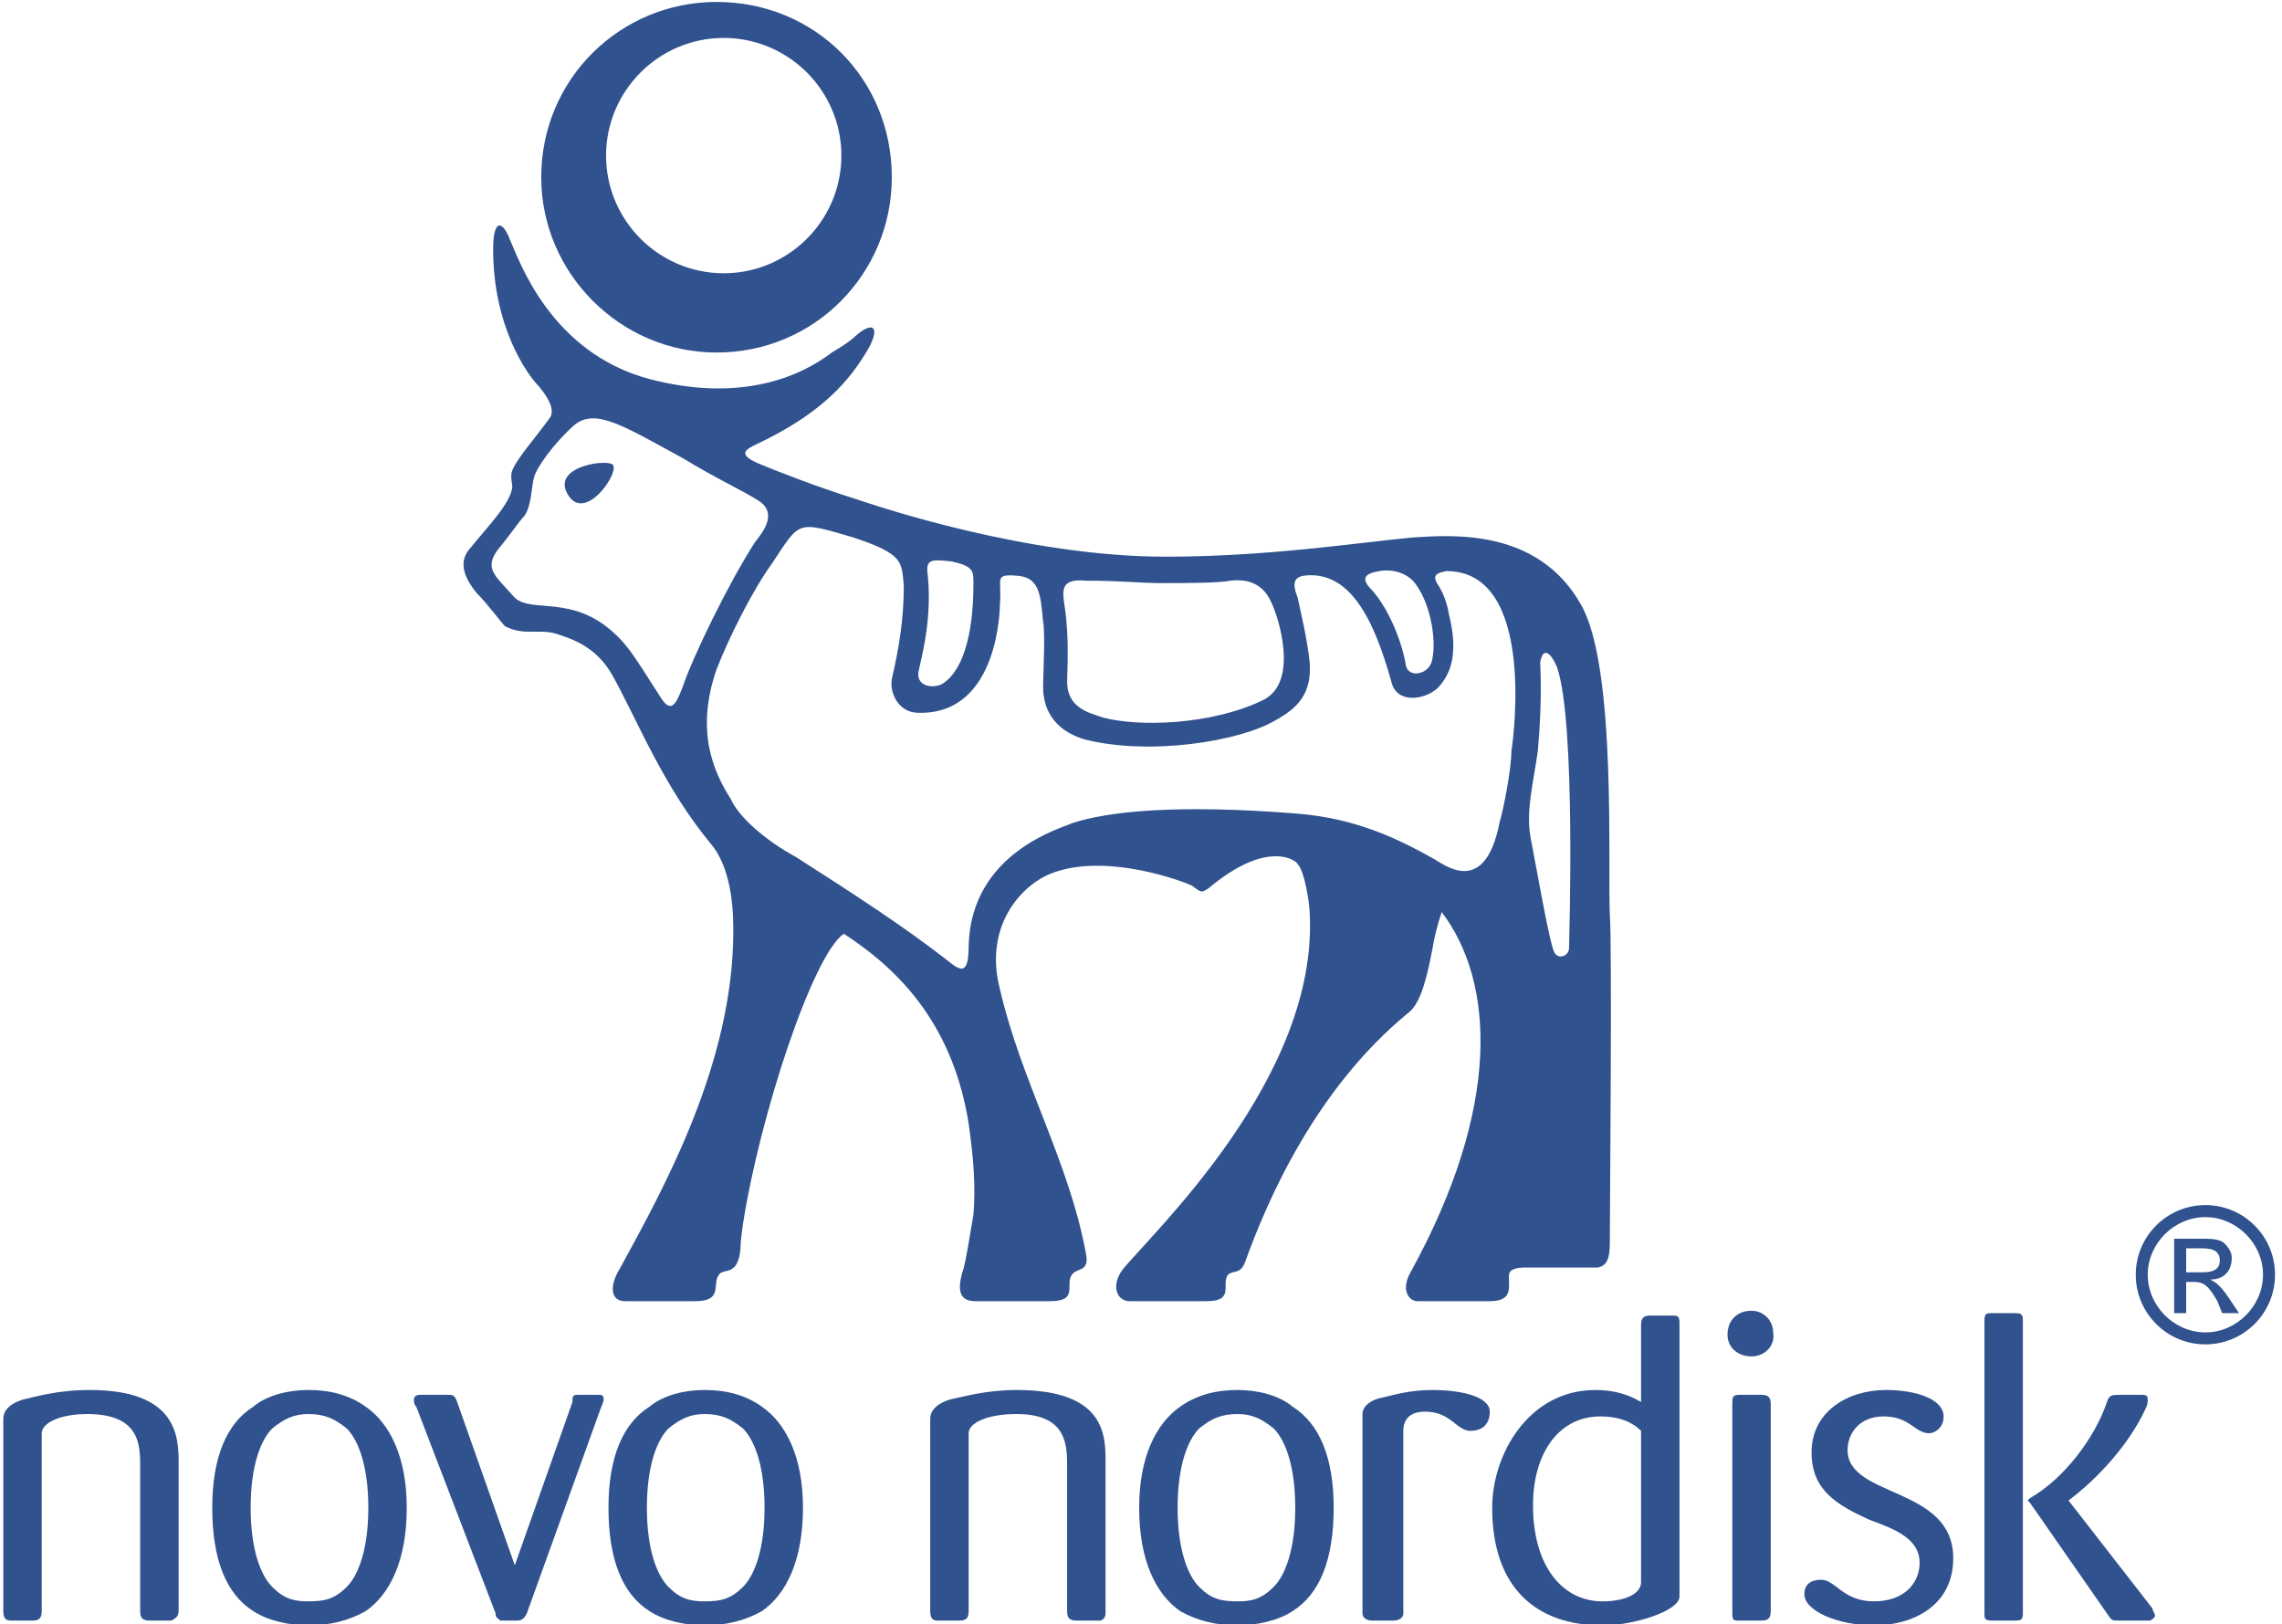 <svg width="163" height="116" viewBox="0 0 163 116" fill="none" xmlns="http://www.w3.org/2000/svg">
<path fill-rule="evenodd" clip-rule="evenodd" d="M78.968 115.06V104.425C78.968 102.538 78.968 99.278 72.621 99.278C70.391 99.278 68.675 99.793 67.818 99.965C66.789 100.308 66.445 100.823 66.445 101.337V115.06C66.445 115.575 66.617 115.747 66.96 115.747H68.504C69.018 115.747 69.189 115.575 69.189 115.06V102.367C69.189 101.68 70.39 100.995 72.62 100.995C76.222 100.995 76.222 103.225 76.222 104.768V115.059C76.222 115.574 76.394 115.746 76.908 115.746H78.624C78.968 115.575 78.968 115.403 78.968 115.06ZM95.263 107.684C95.263 104.082 94.235 101.68 92.346 100.48C91.319 99.622 89.774 99.278 88.402 99.278C86.857 99.278 85.486 99.621 84.284 100.48C82.569 101.68 81.368 104.082 81.368 107.684C81.368 111.456 82.569 113.858 84.284 115.06C85.486 115.747 86.856 116.09 88.402 116.09C89.774 116.09 91.319 115.747 92.346 115.06C94.235 113.858 95.263 111.457 95.263 107.684ZM92.518 107.684C92.518 110.601 91.833 112.486 90.975 113.345C90.118 114.201 89.433 114.373 88.403 114.373C87.201 114.373 86.516 114.201 85.658 113.345C84.801 112.487 84.116 110.601 84.116 107.684C84.116 104.768 84.801 102.882 85.658 102.023C86.516 101.336 87.201 100.995 88.403 100.995C89.433 100.995 90.118 101.336 90.975 102.023C91.833 102.882 92.518 104.769 92.518 107.684ZM106.413 100.824C106.413 99.794 104.526 99.279 102.295 99.279C100.752 99.279 99.55 99.622 98.865 99.794C97.835 99.966 97.32 100.481 97.32 100.996V115.232C97.32 115.575 97.663 115.747 98.007 115.747H99.55C99.893 115.747 100.237 115.575 100.237 115.232V102.196C100.237 101.338 100.752 100.824 101.782 100.824C103.668 100.824 104.011 102.196 105.039 102.196C105.726 102.195 106.413 101.852 106.413 100.824ZM119.963 114.03V94.476C119.963 93.961 119.792 93.962 119.449 93.962H117.904C117.389 93.962 117.219 94.133 117.219 94.648V100.137C116.361 99.622 115.33 99.279 113.96 99.279C109.157 99.279 106.584 103.911 106.584 107.685C106.584 113.346 109.671 116.091 114.474 116.091C116.704 116.09 119.963 115.06 119.963 114.03ZM117.219 113.002C117.219 113.858 116.017 114.374 114.474 114.374C111.558 114.374 109.5 111.801 109.5 107.513C109.5 103.739 111.387 101.165 114.302 101.165C115.845 101.165 116.704 101.68 117.219 102.195V113.002ZM126.652 95.163C126.653 94.96 126.614 94.759 126.537 94.571C126.459 94.383 126.345 94.213 126.202 94.069C126.058 93.925 125.888 93.812 125.7 93.734C125.512 93.657 125.311 93.618 125.108 93.618C124.08 93.618 123.393 94.305 123.393 95.335C123.393 96.191 124.08 96.878 125.108 96.878C126.137 96.878 126.824 96.019 126.652 95.163ZM126.481 115.06V100.309C126.481 99.794 126.309 99.622 125.794 99.622H124.252C123.737 99.622 123.737 99.794 123.737 100.309V115.06C123.737 115.575 123.737 115.747 124.08 115.747H125.794C126.309 115.747 126.481 115.575 126.481 115.06ZM153.925 115.403C153.925 115.231 153.753 115.06 153.753 114.888L147.751 107.169C149.808 105.626 152.038 103.225 153.24 100.65C153.41 100.309 153.41 100.137 153.41 99.965C153.41 99.622 153.24 99.622 152.897 99.622H151.523C150.838 99.622 150.667 99.622 150.495 100.137C149.637 102.71 147.408 105.626 145.006 106.998L144.834 107.17L145.006 107.342L150.495 115.233C150.838 115.748 150.838 115.748 151.351 115.748H153.583C153.584 115.747 153.925 115.575 153.925 115.403ZM144.491 115.232V94.305C144.491 93.79 144.319 93.79 143.804 93.79H142.262C141.919 93.79 141.747 93.79 141.747 94.305V115.232C141.747 115.575 141.747 115.747 142.262 115.747H143.804C144.319 115.747 144.491 115.747 144.491 115.232ZM139.517 111.285C139.517 106.141 131.97 106.998 131.97 103.569C131.97 102.367 132.826 101.165 134.543 101.165C136.43 101.165 136.773 102.367 137.802 102.367C138.145 102.367 138.83 102.024 138.83 101.165C138.83 99.965 136.944 99.278 134.714 99.278C131.969 99.278 129.397 100.823 129.397 103.738C129.397 106.482 131.284 107.512 133.513 108.54C135.4 109.227 137.116 109.914 137.116 111.627C137.116 113.001 136.086 114.372 133.856 114.372C131.626 114.372 131.112 112.829 130.084 112.829C129.569 112.829 128.882 113.001 128.882 113.857C128.882 115.059 131.284 116.089 133.856 116.089C136.601 116.09 139.517 114.717 139.517 111.285ZM12.758 115.06V104.425C12.758 102.538 12.586 99.278 6.411 99.278C4.01 99.278 2.466 99.793 1.608 99.965C0.579 100.308 0.236 100.823 0.236 101.337V115.06C0.236 115.575 0.408 115.747 0.75 115.747H2.294C2.809 115.747 2.98 115.575 2.98 115.06V102.367C2.98 101.68 4.181 100.995 6.239 100.995C10.013 100.995 10.013 103.225 10.013 104.768V115.059C10.013 115.574 10.185 115.746 10.7 115.746H12.242C12.586 115.575 12.758 115.403 12.758 115.06ZM29.053 107.684C29.053 104.082 27.854 101.68 26.138 100.48C24.937 99.622 23.565 99.278 22.02 99.278C20.649 99.278 19.105 99.621 18.076 100.48C16.189 101.68 15.161 104.082 15.161 107.684C15.161 111.456 16.189 113.858 18.076 115.06C19.105 115.747 20.649 116.09 22.02 116.09C23.564 116.09 24.937 115.747 26.138 115.06C27.854 113.858 29.053 111.457 29.053 107.684ZM26.309 107.684C26.309 110.601 25.623 112.486 24.765 113.345C23.907 114.201 23.221 114.373 22.02 114.373C20.991 114.373 20.305 114.201 19.447 113.345C18.589 112.487 17.903 110.601 17.903 107.684C17.903 104.768 18.589 102.882 19.447 102.023C20.304 101.336 20.991 100.995 22.02 100.995C23.22 100.995 23.906 101.336 24.765 102.023C25.623 102.882 26.309 104.769 26.309 107.684ZM57.355 107.684C57.355 104.082 56.155 101.68 54.439 100.48C53.238 99.622 51.866 99.278 50.323 99.278C48.95 99.278 47.406 99.621 46.377 100.48C44.491 101.68 43.462 104.082 43.462 107.684C43.462 111.456 44.492 113.858 46.377 115.06C47.407 115.747 48.951 116.09 50.323 116.09C51.866 116.09 53.238 115.747 54.439 115.06C56.155 113.858 57.355 111.457 57.355 107.684ZM54.611 107.684C54.611 110.601 53.925 112.486 53.067 113.345C52.209 114.201 51.523 114.373 50.323 114.373C49.293 114.373 48.607 114.201 47.75 113.345C46.893 112.487 46.206 110.601 46.206 107.684C46.206 104.768 46.893 102.882 47.75 102.023C48.607 101.336 49.294 100.995 50.323 100.995C51.523 100.995 52.209 101.336 53.067 102.023C53.925 102.882 54.611 104.769 54.611 107.684ZM43.118 99.965C43.118 99.622 42.947 99.622 42.775 99.622H41.231C40.888 99.622 40.888 99.794 40.888 100.137L36.772 111.8L32.655 100.137C32.483 99.622 32.312 99.622 31.969 99.622H30.082C29.911 99.622 29.567 99.622 29.567 99.965C29.567 100.137 29.567 100.308 29.739 100.48L35.399 115.231C35.399 115.574 35.571 115.574 35.743 115.746H36.943C37.287 115.746 37.458 115.574 37.63 115.231L42.947 100.48C43.118 100.137 43.118 99.965 43.118 99.965ZM59.414 25.179C60.272 24.665 60.787 24.323 61.129 23.979C62.502 22.778 63.016 23.465 61.644 25.523C59.929 28.268 57.355 30.154 54.097 31.697C53.411 32.04 52.553 32.383 54.097 33.07C55.297 33.585 58.385 34.785 61.129 35.643C62.672 36.157 73.308 39.76 83.257 39.76C90.633 39.76 97.15 38.731 100.924 38.387C103.668 38.215 109.844 37.701 112.93 43.189C115.502 47.65 114.818 62.058 114.989 65.316C115.159 67.546 114.989 86.758 114.989 88.301C114.989 89.503 114.989 90.361 114.131 90.531H108.985C107.614 90.531 107.784 91.046 107.784 91.389C107.784 92.076 107.956 92.934 106.412 92.934H101.266C100.579 92.934 100.064 92.076 100.751 90.874C107.268 79.039 106.755 70.119 102.98 65.144C102.674 66.038 102.444 66.956 102.294 67.889C101.781 70.633 101.266 71.835 100.579 72.35C93.89 77.837 90.459 85.9 88.916 90.189C88.573 91.045 88.058 90.702 87.714 91.045C87.199 91.732 88.229 92.934 86.171 92.934H80.681C79.824 92.934 79.309 91.904 80.168 90.702C82.225 88.129 94.233 76.981 93.546 65.144C93.546 64.632 93.203 62.229 92.688 61.714C92.688 61.543 90.631 59.827 86.342 63.43C85.828 63.772 85.828 63.772 85.141 63.258C84.454 62.915 79.309 61.028 75.535 62.229C73.134 62.915 70.218 66.002 71.419 70.633C72.962 77.324 76.393 82.985 77.593 89.674C77.765 90.874 76.906 90.53 76.564 91.046C76.049 91.733 77.079 92.934 75.019 92.934H69.703C68.846 92.934 68.16 92.592 68.846 90.531C69.016 89.846 69.188 88.816 69.531 86.759C69.703 84.701 69.531 82.64 69.188 80.24C67.988 72.695 63.699 68.92 60.269 66.69C58.039 68.233 54.265 79.726 53.065 87.445C52.893 88.645 52.893 88.988 52.893 89.16C52.722 91.218 51.693 90.532 51.349 91.047C50.835 91.734 51.693 92.936 49.635 92.936H44.661C43.631 92.936 43.46 91.906 44.317 90.532C47.404 84.873 52.378 75.953 52.378 66.519C52.378 65.489 52.378 62.231 50.835 60.344C47.404 56.228 45.518 51.425 43.802 48.337C42.601 46.108 40.714 45.593 39.685 45.25C38.484 44.907 37.455 45.422 36.082 44.735C35.739 44.392 34.882 43.191 34.024 42.333C33.337 41.477 32.651 40.276 33.509 39.246C35.053 37.359 36.424 35.986 36.596 34.787C36.596 34.615 36.424 33.929 36.596 33.586C36.939 32.728 38.312 31.184 39.169 29.983C39.684 29.469 39.341 28.612 38.483 27.582C37.626 26.724 35.224 23.294 35.224 17.805C35.224 15.575 35.909 15.746 36.424 17.119C37.11 18.662 39.341 25.179 46.373 27.067C52.895 28.782 57.183 26.895 59.414 25.179ZM110.013 47.306C110.013 47.65 110.185 49.88 109.843 53.653C109.5 56.055 108.985 57.942 109.328 59.828C109.671 61.543 110.7 67.546 111.043 68.061C111.386 68.576 112.073 68.233 112.073 67.72C112.073 67.377 112.586 51.595 111.215 47.65C110.7 46.449 110.185 46.277 110.013 47.306ZM51.181 25.179C58.212 25.179 63.701 19.519 63.701 12.659C63.701 5.626 58.212 0.138 51.181 0.138C44.319 0.138 38.659 5.627 38.659 12.659C38.659 19.518 44.319 25.179 51.181 25.179ZM43.29 11.114C43.29 6.483 47.063 2.709 51.694 2.709C56.326 2.709 60.099 6.484 60.099 11.114C60.099 15.745 56.326 19.518 51.694 19.518C47.063 19.518 43.29 15.745 43.29 11.114ZM38.144 34.099C37.973 34.613 37.973 36.157 37.458 36.843C37.115 37.186 36.429 38.216 35.571 39.245C34.541 40.617 35.399 41.132 36.6 42.504C37.63 43.876 40.374 42.504 43.289 44.734C44.833 45.935 45.347 46.964 47.234 49.88C47.92 50.909 48.264 50.395 48.778 49.022C49.465 46.964 52.037 41.647 53.924 38.731C54.61 37.873 55.468 36.672 54.267 35.815C53.238 35.129 51.008 34.1 48.778 32.727C44.662 30.497 42.603 29.125 41.059 30.326C39.517 31.697 38.317 33.413 38.144 34.099ZM76.223 48.678C76.223 50.565 77.768 50.908 78.797 51.251C81.369 51.937 86.516 51.766 90.117 50.05C92.861 48.849 91.318 44.047 90.804 43.017C90.289 41.817 89.261 41.303 87.887 41.474C87.029 41.645 84.8 41.645 82.913 41.645C81.369 41.645 80.168 41.474 77.596 41.474C75.709 41.302 75.881 42.16 76.052 43.36C76.395 45.592 76.223 47.992 76.223 48.678ZM98.007 42.16C99.381 43.704 100.237 46.277 100.409 47.477C100.581 48.506 102.126 48.164 102.296 47.135C102.64 45.592 102.126 42.846 100.924 41.475C100.409 40.96 99.55 40.617 98.522 40.788C97.492 40.96 97.148 41.304 98.007 42.16ZM92.69 58.113C96.808 58.456 99.722 59.827 102.468 61.371C103.324 61.886 106.07 63.944 107.1 58.799C107.443 57.599 107.956 54.853 107.956 53.653C108.128 52.624 109.672 40.789 103.324 40.789C102.295 40.961 102.468 41.304 102.639 41.647C102.98 42.161 103.324 42.847 103.495 43.876C104.182 46.622 103.667 48.165 102.639 49.193C101.61 50.051 99.721 50.223 99.38 48.678C98.178 44.39 96.464 40.617 93.032 41.132C92.345 41.304 92.345 41.818 92.689 42.675C92.861 43.533 93.376 45.592 93.547 47.306C93.719 49.536 92.689 50.566 91.145 51.424C88.573 52.968 82.053 53.996 77.423 52.797C74.678 51.939 74.507 49.881 74.507 49.023C74.507 48.166 74.679 45.249 74.507 44.392C74.335 42.333 74.165 41.304 72.792 41.133C70.905 40.961 71.592 41.304 71.42 43.19C71.42 43.19 71.42 51.081 65.588 50.909C64.215 50.909 63.529 49.536 63.701 48.507C64.216 46.278 64.558 44.219 64.558 41.818C64.386 40.103 64.558 39.588 60.956 38.387C56.84 37.186 57.181 37.186 55.124 40.275C53.751 42.161 52.036 45.592 51.179 47.821C49.636 52.281 51.008 55.197 52.208 57.084C52.723 58.285 54.61 59.999 56.84 61.2C61.128 63.945 64.559 66.175 67.647 68.576C68.676 69.434 69.19 69.606 69.19 67.546C69.362 60.857 75.88 59.142 76.566 58.799C79.139 57.942 84.115 57.427 92.69 58.113ZM66.275 41.132C66.618 44.734 65.589 47.65 65.589 48.164C65.589 49.021 66.618 49.193 67.305 48.85C68.676 47.992 69.533 45.592 69.533 41.646C69.533 40.788 69.533 40.445 67.99 40.102C66.446 39.931 66.103 39.931 66.275 41.132ZM40.545 35.3C41.746 37.358 44.148 33.927 43.805 33.241C43.633 32.726 39.346 33.241 40.545 35.3ZM156.156 89.159H157.184C157.699 89.159 158.558 89.159 158.558 90.015C158.558 90.873 157.7 90.873 157.184 90.873H156.156V89.159ZM155.298 93.79H156.156V91.56H156.669C157.356 91.56 157.699 91.732 158.386 92.934L158.727 93.79H159.929L159.242 92.762C158.557 91.732 158.214 91.56 157.87 91.388C159.07 91.388 159.413 90.53 159.413 89.845C159.413 89.502 159.241 89.158 158.898 88.815C158.557 88.472 157.87 88.472 157.183 88.472H155.296V93.79H155.298ZM157.528 86.071C154.783 86.071 152.554 88.3 152.554 91.045C152.554 93.79 154.783 96.019 157.528 96.019C160.272 96.019 162.502 93.79 162.502 91.045C162.502 88.3 160.272 86.071 157.528 86.071ZM157.528 86.93C159.758 86.93 161.644 88.816 161.644 91.046C161.644 93.276 159.758 95.164 157.528 95.164C155.298 95.164 153.41 93.276 153.41 91.046C153.41 88.816 155.298 86.93 157.528 86.93Z" fill="#30528E"/>
</svg>

